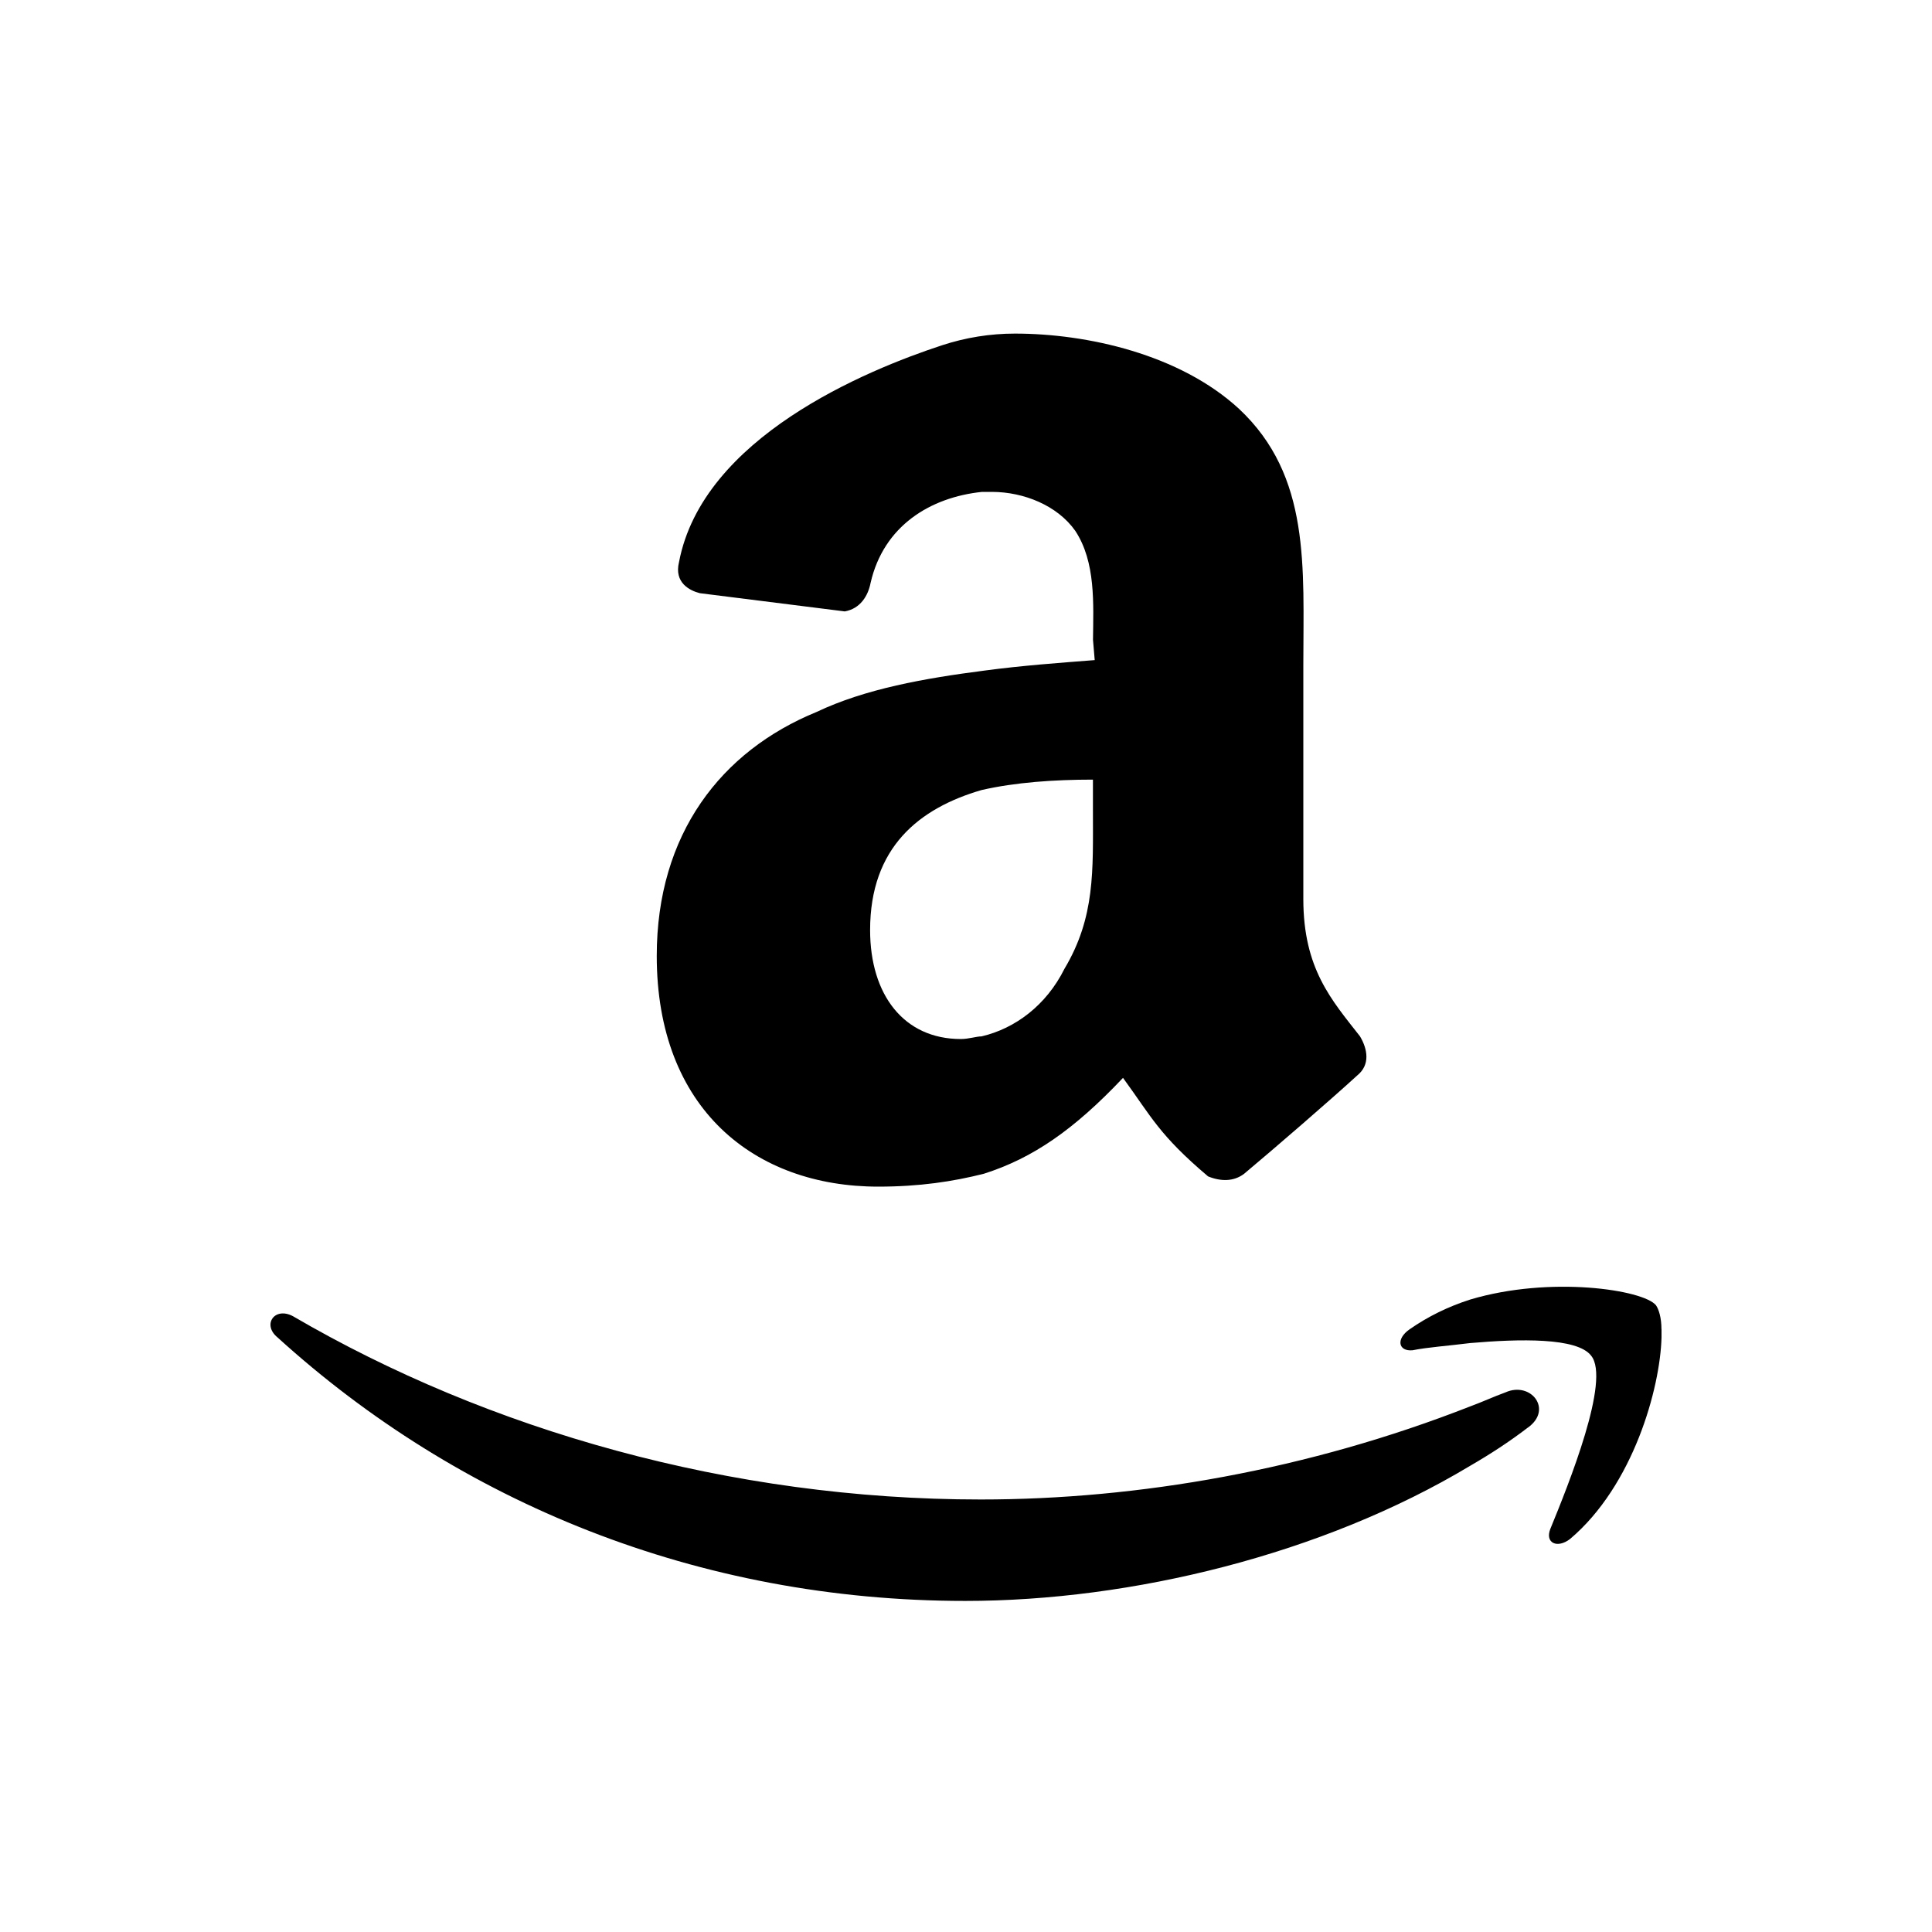 <?xml version="1.0" encoding="UTF-8"?>
<svg id="Calque_1" data-name="Calque 1" xmlns="http://www.w3.org/2000/svg" viewBox="0 0 300 300">
  <path d="M169.98,102.5c-5.2.41-11.2.83-17.21,1.64-9.2,1.19-18.39,2.81-25.99,6.42-14.8,6.06-24.8,18.94-24.8,37.87,0,23.77,15.2,35.83,34.39,35.83,6.41,0,11.6-.79,16.4-2,7.61-2.42,14.01-6.85,21.61-14.89,4.41,6.04,5.6,8.86,13.21,15.3,2,.81,3.99.81,5.59-.4,4.8-4.02,13.19-11.27,17.6-15.3,1.99-1.63,1.6-4.03.4-6.05-4.41-5.64-8.8-10.48-8.8-21.33v-36.24c0-15.33,1.18-29.41-9.99-39.87-9.21-8.48-23.6-11.68-34.79-11.68h0c-3.83,0-7.64.61-11.28,1.8-11.9,3.9-37.2,14.35-40.88,33.67-.79,3.2,1.63,4.43,3.23,4.84l22.51,2.83c2.42-.43,3.62-2.43,4.01-4.45,2.03-8.84,9.26-13.27,17.3-14.11h1.62c4.82.03,10.04,2.06,12.86,6.05,3.19,4.85,2.81,11.3,2.75,16.92l.27,3.19v-.03ZM165.28,150.45c-2.81,5.64-7.64,9.26-12.87,10.48-.8,0-1.99.41-3.21.41-8.84,0-14.09-6.85-14.09-16.92,0-12.87,7.65-18.93,17.3-21.74,5.23-1.2,11.26-1.62,17.3-1.62v4.84c0,9.27.37,16.51-4.43,24.55ZM258,206.37v1.31c-.21,7.87-4.37,22.98-14.2,31.29-1.96,1.52-3.93.65-3.07-1.55,2.86-6.98,9.4-23.19,6.34-26.91-2.16-2.84-11.14-2.62-18.78-1.96-3.49.44-6.56.64-8.96,1.12-2.18.2-2.63-1.75-.43-3.27,2.84-1.97,5.91-3.49,9.4-4.61,12.44-3.71,26.87-1.52,28.84.89.43.62.85,1.93.85,3.7ZM237.25,221.67c-2.84,2.18-5.89,4.16-8.95,5.93-22.94,13.79-52.64,20.99-78.4,20.99-41.51,0-78.64-15.32-106.81-40.92-2.42-1.98-.45-4.81,2.4-3.29,30.36,17.72,67.93,28.46,106.8,28.46,24.47,0,50.87-4.6,76.01-14.46,1.74-.63,3.71-1.54,5.46-2.17,3.93-1.77,7.43,2.63,3.5,5.46Z"/>
</svg>